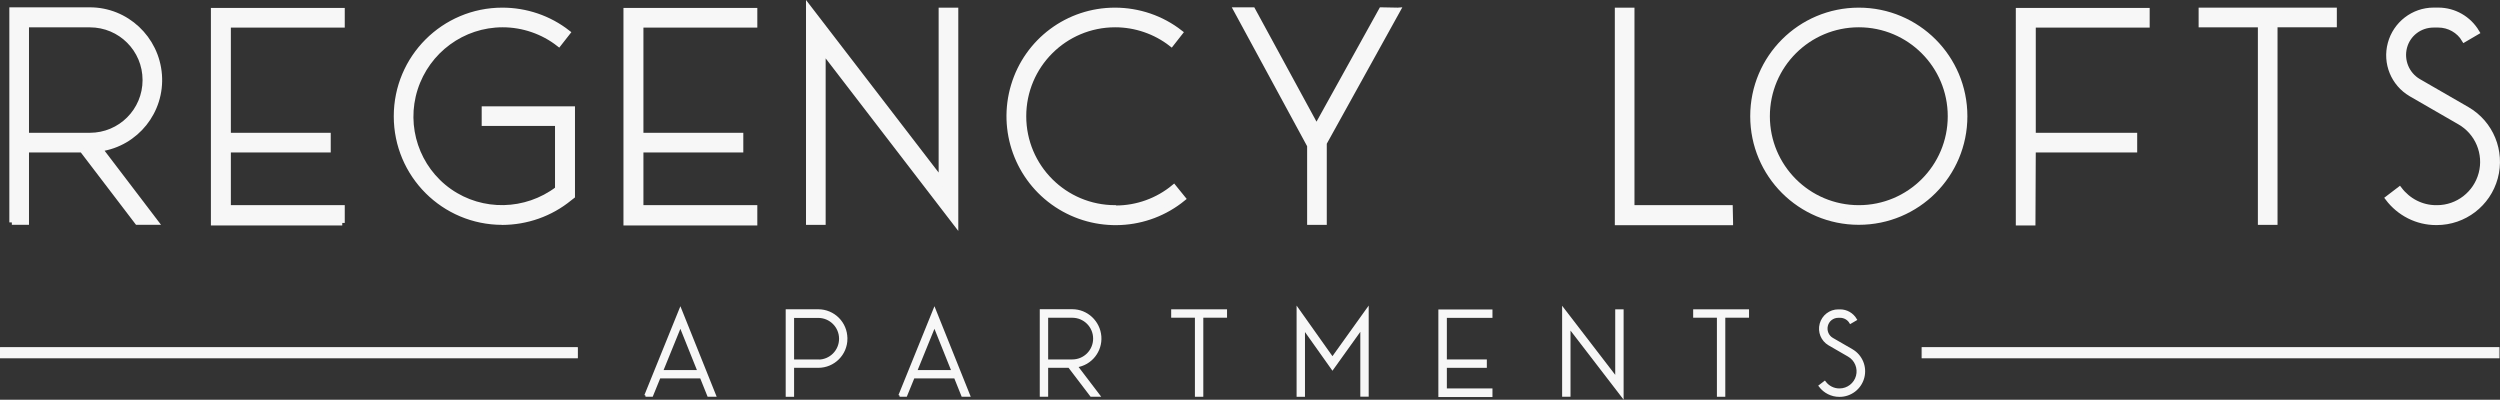 <?xml version="1.0" encoding="UTF-8"?><svg id="Outlined" xmlns="http://www.w3.org/2000/svg" viewBox="0 0 470.84 75.28"><rect x="0" y="0" width="470.84" height="75.28" fill="#333333" stroke="none"/><defs><style>.cls-1{stroke-width:.24px;}.cls-1,.cls-2,.cls-3{fill:#f7f7f7;stroke:#f7f7f7;stroke-miterlimit:10;}.cls-2{stroke-width:.47px;}.cls-3{stroke-width:.94px;}</style></defs><g><path class="cls-3" d="M2.23,41.88V1.85h14.69c6.88,0,12.58,5.35,13.11,12.22,.53,6.88-4.35,12.99-11.17,13.99l10.52,13.81h-3.53l-10.4-13.63H4.99v13.63H2.23Zm2.76-16.4h11.93c5.76,0,10.4-4.64,10.4-10.4s-4.64-10.4-10.4-10.4H4.99V25.48Z"/><path class="cls-3" d="M64.46,41.99h-24.27V1.97h24.27v2.76h-21.45V25.48h18.81v2.76h-18.81v10.87h21.45v2.88Z"/><path class="cls-3" d="M94.61,41.88c-11.05,0-19.98-8.93-19.98-19.98S83.56,1.91,94.61,1.91c4.47,0,8.82,1.47,12.34,4.23l-1.7,2.17c-3-2.35-6.76-3.64-10.58-3.64-7.52,0-14.16,4.88-16.46,12.05-2.29,7.17,.35,14.99,6.46,19.28,6.11,4.29,14.34,4.11,20.33-.41v-12.34h-13.81v-2.76h16.63v16.46l-.53,.41c-3.58,2.94-8.11,4.53-12.75,4.53h.06Z"/><path class="cls-3" d="M142.16,41.99h-24.27V1.97h24.27v2.76h-21.45V25.48h18.81v2.76h-18.81v10.87h21.45v2.88Z"/><path class="cls-3" d="M155.03,41.88h-2.76V1.38l24.98,32.5V1.91h2.76V42.11l-24.98-32.5V41.88Z"/><path class="cls-3" d="M210.15,39.17c4,0,7.88-1.41,10.93-3.94l1.76,2.17c-6.82,5.58-16.51,6.05-23.86,1.18-7.35-4.88-10.64-13.99-8.11-22.45,2.53-8.46,10.28-14.22,19.1-14.22,4.47,0,8.82,1.47,12.34,4.23l-1.7,2.17c-3-2.35-6.76-3.64-10.58-3.64-9.52,0-17.22,7.7-17.22,17.22s7.7,17.22,17.22,17.22l.12,.06Z"/><path class="cls-3" d="M263.28,1.91l-13.87,25.04v14.93h-2.76v-14.46L232.78,1.85h3.17l11.99,22.04,12.22-22.04,3.11,.06Z"/><path class="cls-3" d="M325.93,41.94h-21.33V1.91h2.76V39.11h18.51l.06,2.82Z"/><path class="cls-3" d="M330.1,21.89c0-11.05,8.93-19.98,19.98-19.98s19.98,8.93,19.98,19.98-8.93,19.98-19.98,19.98-19.98-8.93-19.98-19.98Zm2.76,0c0,9.52,7.7,17.22,17.22,17.22s17.22-7.7,17.22-17.22-7.7-17.22-17.22-17.22-17.22,7.7-17.22,17.22Z"/><path class="cls-3" d="M382.88,41.99h-2.76V1.97h24.27v2.76h-21.45V25.48h19.1v2.76h-19.1l-.06,13.75Z"/><path class="cls-3" d="M425.72,4.68h-11.17V1.91h25.09v2.76h-11.17V41.88h-2.76V4.68Z"/><path class="cls-3" d="M458.99,39.11c3.88,0,7.29-2.64,8.29-6.41,1-3.76-.65-7.76-4.06-9.7l-9.17-5.29c-3.29-1.94-4.88-5.82-3.88-9.52,1-3.7,4.35-6.29,8.17-6.29h.88c3,0,5.76,1.59,7.29,4.17l-2.41,1.41c-1-1.7-2.88-2.76-4.88-2.76h-.88c-2.59,0-4.82,1.7-5.47,4.17-.65,2.47,.41,5.11,2.64,6.41l9.17,5.29c4.47,2.59,6.64,7.88,5.29,12.87-1.35,5-5.88,8.46-11.05,8.46h-.12c-3.58,0-6.93-1.7-9.11-4.58l2.23-1.7c1.65,2.17,4.17,3.47,6.88,3.47h.18Z"/></g><g><path class="cls-2" d="M121.58,74.49l6.56-16.19,6.49,16.19h-1.2l-1.39-3.46h-7.86l-1.41,3.46h-1.2Zm3.06-4.56h6.96l-3.46-8.63-3.51,8.63Z"/><path class="cls-2" d="M159.37,63.77c0,2.92-2.35,5.27-5.27,5.27h-4.78v5.46h-1.11v-16.02h5.88c2.92,0,5.27,2.35,5.27,5.27v.02Zm-5.27,4.19c2.31,0,4.16-1.86,4.16-4.16s-1.86-4.16-4.16-4.16h-4.78v8.3h4.78v.02Z"/><path class="cls-2" d="M169.43,74.49l6.56-16.19,6.49,16.19h-1.2l-1.39-3.46h-7.86l-1.41,3.46h-1.2Zm3.06-4.56h6.96l-3.46-8.63-3.51,8.63Z"/><path class="cls-2" d="M196.06,74.49v-16.02h5.88c2.75,0,5.03,2.14,5.25,4.89,.21,2.75-1.74,5.2-4.47,5.6l4.21,5.53h-1.41l-4.16-5.46h-4.19v5.46h-1.11Zm1.11-6.56h4.78c2.31,0,4.16-1.86,4.16-4.16s-1.86-4.16-4.16-4.16h-4.78v8.33Z"/><path class="cls-2" d="M225.28,59.6h-4.47v-1.11h10.05v1.11h-4.47v14.89h-1.11v-14.89Z"/><path class="cls-2" d="M250.95,67.48l6.59-9.2v16.19h-1.11v-12.7l-5.48,7.65-5.41-7.62v12.7h-1.11v-16.21l6.52,9.2Z"/><path class="cls-2" d="M280.85,74.54h-9.72v-16.02h9.72v1.11h-8.59v8.3h7.53v1.11h-7.53v4.35h8.59v1.15Z"/><path class="cls-2" d="M295.55,74.49h-1.11v-16.21l10,13.01v-12.8h1.11v16.09l-10-13.01v12.92Z"/><path class="cls-2" d="M323.59,59.6h-4.47v-1.11h10.05v1.11h-4.47v14.89h-1.11v-14.89Z"/><path class="cls-2" d="M346.46,73.39c1.55,0,2.92-1.06,3.32-2.56,.4-1.51-.26-3.11-1.62-3.88l-3.67-2.12c-1.32-.78-1.95-2.33-1.55-3.81,.4-1.48,1.74-2.52,3.27-2.52h.35c1.2,0,2.31,.64,2.92,1.67l-.96,.56c-.4-.68-1.15-1.11-1.95-1.11h-.35c-1.04,0-1.93,.68-2.19,1.67-.26,.99,.16,2.05,1.06,2.56l3.67,2.12c1.79,1.04,2.66,3.15,2.12,5.15-.54,2-2.35,3.39-4.42,3.39h-.05c-1.44,0-2.78-.68-3.65-1.83l.89-.68c.66,.87,1.67,1.39,2.75,1.39h.07Z"/></g><rect class="cls-1" x="362.03" y="65.5" width="108.59" height="1.86"/><rect class="cls-1" x=".12" y="65.5" width="108.59" height="1.86"/></svg>